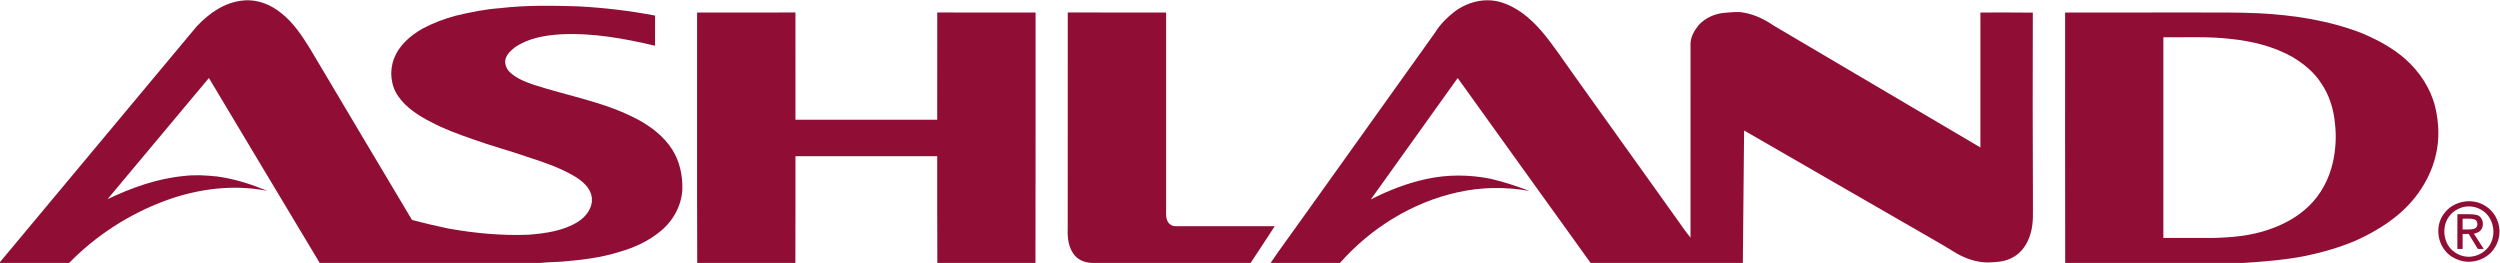 <svg width="3334" height="351" viewBox="0 0 3334 351" fill="none" xmlns="http://www.w3.org/2000/svg">
<g clip-path="url(#clip0_119_2383)">
<path d="M262.147 35.4C278.76 17.587 300.427 2.374 325.413 0.574C343.6 -1.04 361.52 6.28 375.36 17.747C391.227 30.267 402.52 47.347 413.107 64.307C458.493 140.694 503.88 217.067 549.453 293.334C565.667 297.64 582.013 301.48 598.453 304.867C633.68 311.12 669.547 314.507 705.347 312.987C727.773 311.16 751.093 307.974 770.587 295.907C781.707 289.027 791.053 276.56 789.16 262.894C787.307 250.08 776.533 241.427 766.2 235.08C746.467 223.414 724.547 216.094 702.84 209.067C678.893 200.747 654.333 194.294 630.493 185.627C611.493 179.014 592.44 172.227 574.667 162.667C558.267 154.294 542.12 144 531.32 128.747C521.147 114.44 519.04 95.014 525.293 78.694C531.853 60.6 547.213 47.467 563.507 38.187C577.627 30.707 592.64 24.92 608.093 20.867C627.373 16.32 646.84 12.267 666.64 10.894C701.6 6.734 736.893 7.454 772.013 8.507C806.107 10.387 840.093 14.334 873.627 20.774C873.52 34.174 873.613 47.574 873.573 60.974C832.067 51.227 789.52 43.427 746.693 45.84C725.933 47.2 704.413 51.027 686.893 62.947C681.667 67 676.387 71.8 674.24 78.267C672.627 84.667 675.08 91.707 679.827 96.187C688.72 104.76 700.56 109.107 712.013 113.094C757.813 128.067 806.32 136.027 849.32 158.707C867.827 168.467 885.213 181.627 896.547 199.507C906.413 215.04 910.373 233.747 910.013 252C909.093 274.014 897.693 294.814 880.613 308.494C864.907 321.574 845.88 330.214 826.347 335.827C801.827 343.56 776.12 346.707 750.587 348.8C740.653 349.64 730.653 349.414 720.76 350.667H426.373C376.947 268.547 327.88 186.214 278.587 104.014C233.507 157.867 188.413 211.707 143.4 265.614C175.533 250.32 209.72 238.027 245.373 234.707C260.04 232.854 274.893 233.8 289.547 235.36C312.68 238.374 335 245.734 356.547 254.494C310.893 245.52 263.187 251.707 219.84 267.854C171.907 285.627 127.907 314.12 92.147 350.667H0V349.507C87.493 244.907 174.653 140 262.147 35.4Z" fill="#900D35"/>
<path d="M1939.67 15.641C1956.35 2.961 1978.47 -2.879 1999.04 2.241C2021.83 8.227 2040.61 23.921 2055.73 41.428C2071.24 59.667 2084.37 79.748 2098.29 99.174C2143.79 162.934 2189.35 226.641 2234.95 290.321C2241.35 299.294 2247.51 308.441 2254.47 316.987C2254.49 230.454 2254.47 143.921 2254.49 57.374C2255 48.321 2259.91 40.174 2265.52 33.307C2274.33 23.681 2287.11 18.148 2300.01 17.067C2308.65 16.521 2317.4 15.081 2326.01 16.961C2340.07 19.454 2353.19 25.761 2364.87 33.841C2456.89 88.188 2548.99 142.401 2641.05 196.667C2641.05 136.681 2641.05 76.681 2641.07 16.694C2664.36 16.747 2687.67 16.454 2710.96 16.841C2710.76 100.987 2710.69 185.161 2711.11 269.307C2710.93 283.147 2712.11 297.307 2708.13 310.761C2704.43 324.894 2695.49 338.374 2681.84 344.481C2672.23 349.361 2661.24 349.614 2650.71 350.041C2636.31 349.881 2622.23 345.174 2609.75 338.161C2586.04 323.427 2561.49 310.067 2537.41 295.934C2466.92 255.307 2396.45 214.614 2325.93 174.027C2325.36 232.907 2324.88 291.787 2324.25 350.667H2121.27C2061.97 268.614 2003.17 186.174 1943.97 104.041C1905.33 158.027 1866.64 211.974 1828.08 266.001C1851.39 254.081 1876.03 244.427 1901.64 238.841C1930.09 232.507 1959.77 232.721 1988.29 238.494C2005.72 242.627 2022.79 248.241 2039.55 254.574C2007.89 248.987 1975.15 249.361 1943.76 256.454C1883.15 269.934 1827.93 304.241 1786.99 350.667H1694.49C1707.69 331.041 1721.97 312.147 1735.61 292.814C1795.11 209.654 1854.51 126.414 1913.97 43.227C1920.59 32.414 1929.72 23.387 1939.67 15.641Z" fill="#900D35"/>
<path d="M1423.97 16.667C1467.69 16.68 1511.41 16.64 1555.13 16.68C1555.13 103.574 1555.13 190.467 1555.13 277.36C1555.23 282.96 1554.39 288.84 1556.63 294.147C1558.41 298.627 1563 301.827 1567.88 301.64C1611.92 301.694 1655.97 301.654 1700.01 301.654C1689.28 318 1678.68 334.427 1667.8 350.667H1456.4C1447.67 350.32 1438.65 347.32 1432.99 340.374C1425.01 330.667 1423.37 317.467 1423.91 305.334C1424.01 209.107 1423.87 112.894 1423.97 16.667Z" fill="#900D35"/>
<path d="M929.64 16.694C973.36 16.64 1017.08 16.68 1060.8 16.667C1060.85 64.334 1060.77 112 1060.84 159.667C1123.84 159.667 1186.85 159.654 1249.87 159.68C1249.92 112.014 1249.85 64.334 1249.91 16.667C1293.61 16.68 1337.32 16.627 1381.04 16.694C1380.93 128.014 1381.21 239.347 1380.89 350.667H1250.03C1249.69 303.227 1250 255.774 1249.87 208.32C1186.85 208.347 1123.84 208.32 1060.83 208.334C1060.73 255.774 1060.95 303.227 1060.72 350.667H929.827C929.4 239.347 929.774 128.014 929.64 16.694Z" fill="#900D35"/>
<path d="M2754.04 16.68C2811.56 16.654 2869.08 16.68 2926.6 16.667C2955.08 16.72 2983.59 16.36 3012.04 17.667C3059.03 20.053 3106.24 27.294 3150.25 44.44C3170.88 53.227 3191.03 63.947 3207.89 78.894C3226.71 95.6 3241.23 117.493 3247.44 142.027C3252.51 163.107 3253.6 185.4 3248.44 206.573C3243.69 227.613 3233.53 247.2 3220.13 264C3199.23 289.947 3170.39 308.107 3140.21 321.44C3118.48 330.56 3095.71 336.92 3072.65 341.667C3045.83 346.787 3018.55 348.947 2991.35 350.667H2754.15C2753.89 239.333 2754.09 128.013 2754.04 16.68ZM2885.08 49.667C2885.04 138.88 2885.07 228.107 2885.07 317.32C2906.92 317.347 2928.77 317.32 2950.64 317.347C2975.8 316.76 3001.32 314.587 3025.25 306.293C3044.72 299.773 3063.33 289.84 3078.28 275.613C3095.12 259.76 3106.31 238.413 3111.27 215.92C3114.91 199.307 3115.91 182.08 3113.97 165.173C3112.24 145.693 3106.36 126.307 3095.03 110.213C3085.6 95.787 3071.87 84.787 3057.24 75.987C3031.97 61.733 3003.23 54.84 2974.57 51.867C2944.85 48.427 2914.92 50.027 2885.08 49.667Z" fill="#900D35"/>
<path d="M3260.01 284.014C3272.39 267.654 3297.61 263.387 3314.69 274.747C3325.89 281.6 3332.76 294.267 3333.33 307.307V310.254C3332.83 320.694 3328.29 330.8 3320.73 338.027C3310.17 347.8 3294.35 351.707 3280.56 347.32C3273.19 344.907 3266.08 340.894 3261.24 334.734C3249.31 320.827 3248.25 298.36 3260.01 284.014ZM3283.04 276.667C3277.27 278.627 3271.73 281.76 3267.81 286.507C3255.91 299.867 3257.43 322.747 3271 334.427C3276.49 338.987 3283.4 342.014 3290.6 342.347C3303.93 343.2 3317.52 335.027 3322.47 322.507C3329.12 307.467 3323.4 287.427 3308.6 279.56C3300.97 275.04 3291.48 274.107 3283.04 276.667Z" fill="#900D35"/>
<path d="M3277.17 285.667C3285.72 285.934 3294.41 284.934 3302.88 286.654C3311.71 288.814 3313.85 301.787 3307.64 307.72C3305.49 310.214 3302.12 310.774 3299.2 311.734C3303.55 318.507 3307.96 325.227 3312.32 332C3309.65 332 3307.04 331.987 3304.45 331.974C3300.4 325.294 3296.29 318.654 3292.21 312C3289.48 312 3286.8 312 3284.15 312.014C3284.13 318.667 3284.15 325.334 3284.15 332C3281.77 331.987 3279.44 331.987 3277.15 332C3277.15 316.547 3277.11 301.107 3277.17 285.667ZM3284.12 291.68C3284.11 296.44 3284.11 301.214 3284.12 305.987C3289.33 305.854 3294.73 306.614 3299.8 304.947C3305.29 303.44 3305.25 293.894 3299.63 292.56C3294.61 290.974 3289.27 291.88 3284.12 291.68Z" fill="#900D35"/>
</g>
<defs>
<clipPath id="clip0_119_2383">
<rect width="3333.33" height="350.667" fill="white"/>
</clipPath>
</defs>
</svg>
